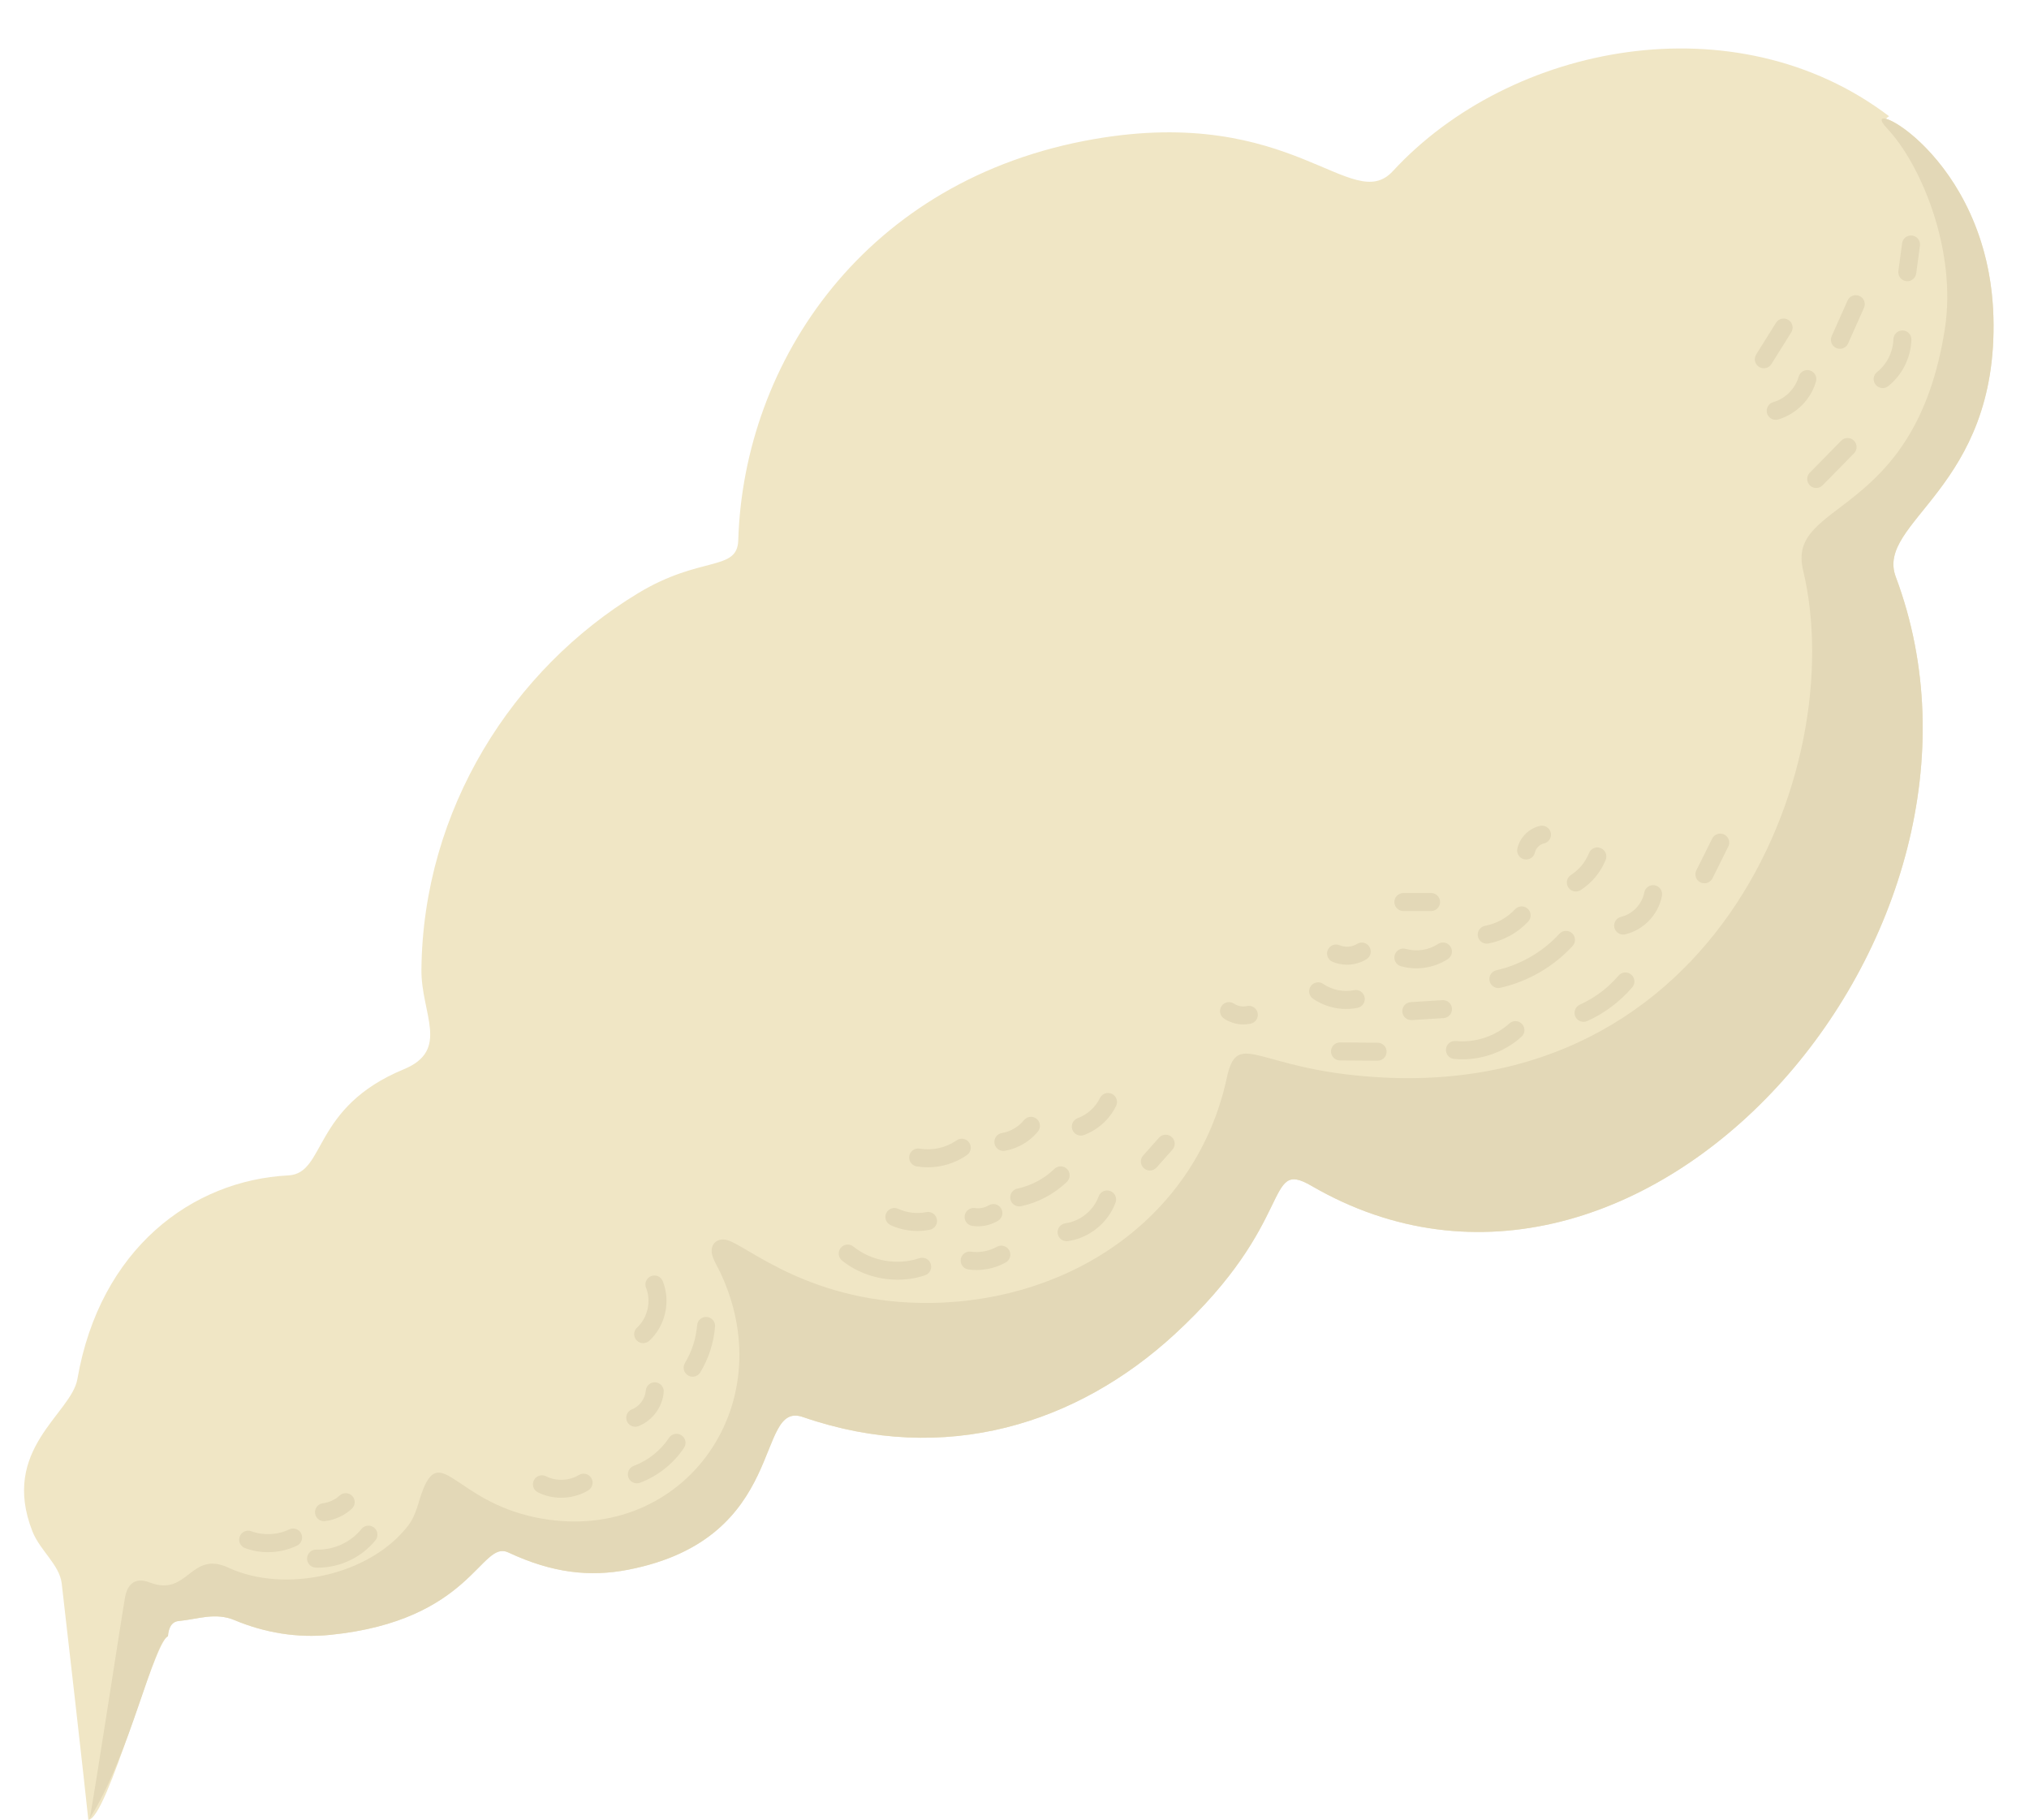 <?xml version="1.0" encoding="UTF-8"?><svg xmlns="http://www.w3.org/2000/svg" xmlns:xlink="http://www.w3.org/1999/xlink" height="461.9" preserveAspectRatio="xMidYMid meet" version="1.0" viewBox="-6.1 -12.3 515.1 461.9" width="515.1" zoomAndPan="magnify"><defs><clipPath id="a"><path d="M 16 17 L 500 17 L 500 449.602 L 16 449.602 Z M 16 17"/></clipPath></defs><g><g id="change1_1"><path d="M 499.965 68.082 C 499.031 35.496 477.699 19.082 472.656 17.855 C 472.855 17.648 473.102 17.438 473.469 17.195 C 434.621 -12.305 377.457 -1.348 347.496 31.141 C 337.121 42.387 322.098 14.27 271.707 22.996 C 213.621 33.055 182.699 79.414 181.32 124.836 C 181.078 132.801 171.75 128.664 155.891 138.262 C 124.059 157.523 101.281 193.133 100.887 233.801 C 100.777 244.988 108.262 254.203 96.398 259.102 C 73.02 268.758 76.688 285.543 67.098 286.035 C 42.633 287.293 19.289 304.652 13.547 337.719 C 12.012 346.574 -6.105 355.488 2.145 376.414 C 4.043 381.23 8.984 384.84 9.562 389.57 C 10.137 394.289 15.824 444.387 16.324 449.602 C 21.145 449.453 32.785 404.668 36.547 402.988 C 36.648 401.137 37.355 399.309 39.242 399.141 C 43.945 398.719 48.5 396.844 53.449 398.914 C 61.145 402.141 69.391 403.492 77.691 402.656 C 113.793 399.027 115.922 378.445 122.934 381.73 C 134.141 386.973 143.633 388.004 153.379 386.113 C 194.332 378.156 185.344 343.078 197.738 347.363 C 233.91 359.859 267.477 349 292.074 326.387 C 323.211 297.762 314.688 281.629 326.805 288.664 C 410.703 337.387 508.984 224.285 475.18 134.125 C 469.902 120.059 501.215 111.809 499.965 68.082" fill="#f0e6c5"/></g><g clip-path="url(#a)" id="change2_40"><path d="M 16.66 449.266 C 17.531 445.492 24.926 396.984 25.652 393.094 C 26.195 390.191 27.852 387.789 31.938 389.363 C 41.676 393.113 42.18 381.102 51.883 385.598 C 66.191 392.227 87.832 387.578 97.543 374.883 C 99.703 372.055 100.098 368.652 101.383 365.547 C 105.871 354.684 109.797 368.52 129.52 372.766 C 166.285 380.68 193.043 345.062 176.719 310.59 C 176.094 309.273 175.285 308.02 174.82 306.652 C 173.859 303.848 175.688 301.703 178.508 302.453 C 183.602 303.809 199.891 318.879 230.508 318.398 C 266.145 317.84 297.754 296.391 305.34 261.305 C 307.863 249.637 312.117 257.543 335.648 260.383 C 428.441 271.578 463.785 183.098 451.645 132.418 C 447.336 114.441 480.055 119.719 487.637 71.188 C 490.711 51.512 481.758 29.598 472.914 20.223 C 464.5 11.305 498.777 26.59 499.965 68.082 C 501.215 111.809 469.902 120.059 475.18 134.125 C 508.984 224.285 410.703 337.387 326.805 288.664 C 314.688 281.629 323.211 297.762 292.07 326.387 C 267.477 348.996 233.91 359.859 197.738 347.363 C 185.344 343.078 194.332 378.156 153.379 386.113 C 143.633 388.004 134.141 386.973 122.934 381.727 C 115.922 378.445 113.793 399.027 77.691 402.656 C 69.391 403.492 61.145 402.141 53.449 398.914 C 48.5 396.844 43.945 398.719 39.242 399.141 C 37.355 399.309 36.648 401.137 36.547 402.988 C 32.785 404.668 27.051 432.84 16.66 449.266" fill="#e3d8b7"/></g><g id="change2_1"><path d="M 61.949 381.668 C 59.969 381.668 57.988 381.328 56.109 380.633 C 54.926 380.199 54.32 378.887 54.758 377.703 C 55.195 376.52 56.508 375.91 57.691 376.348 C 60.766 377.484 64.367 377.309 67.32 375.883 C 68.457 375.336 69.82 375.812 70.367 376.945 C 70.918 378.082 70.441 379.449 69.305 379.996 C 67 381.109 64.477 381.668 61.949 381.668" fill="#e3d8b7"/></g><g id="change2_2"><path d="M 74.695 385.59 C 74.48 385.59 74.266 385.586 74.051 385.578 C 72.789 385.531 71.809 384.473 71.852 383.211 C 71.898 381.949 72.957 380.965 74.219 381.012 C 78.566 381.172 82.941 379.168 85.652 375.781 C 86.441 374.797 87.879 374.637 88.863 375.426 C 89.848 376.215 90.008 377.652 89.219 378.637 C 85.754 382.961 80.234 385.59 74.695 385.59" fill="#e3d8b7"/></g><g id="change2_3"><path d="M 76.152 373.801 C 75.02 373.801 74.031 372.953 73.891 371.797 C 73.734 370.543 74.625 369.406 75.879 369.25 C 77.449 369.055 78.953 368.359 80.117 367.285 C 81.047 366.434 82.492 366.492 83.344 367.418 C 84.199 368.348 84.141 369.789 83.211 370.645 C 81.352 372.359 78.945 373.473 76.438 373.781 C 76.344 373.793 76.246 373.801 76.152 373.801" fill="#e3d8b7"/></g><g id="change2_4"><path d="M 157.176 328.613 C 156.559 328.613 155.941 328.363 155.492 327.871 C 154.641 326.941 154.703 325.496 155.637 324.645 C 158.324 322.188 159.281 317.953 157.914 314.574 C 157.441 313.406 158.004 312.074 159.176 311.602 C 160.344 311.129 161.676 311.691 162.148 312.859 C 164.238 318.023 162.828 324.258 158.719 328.016 C 158.277 328.418 157.727 328.613 157.176 328.613" fill="#e3d8b7"/></g><g id="change2_5"><path d="M 169.73 337.121 C 169.328 337.121 168.922 337.016 168.555 336.789 C 167.473 336.141 167.129 334.734 167.781 333.656 C 169.531 330.754 170.605 327.434 170.879 324.055 C 170.98 322.797 172.078 321.859 173.34 321.961 C 174.594 322.062 175.531 323.164 175.43 324.422 C 175.102 328.504 173.805 332.512 171.688 336.016 C 171.262 336.727 170.504 337.121 169.73 337.121" fill="#e3d8b7"/></g><g id="change2_6"><path d="M 155.16 349.828 C 154.25 349.828 153.387 349.277 153.035 348.379 C 152.574 347.203 153.152 345.879 154.328 345.418 C 156.242 344.668 157.688 342.715 157.844 340.66 C 157.938 339.402 159.031 338.461 160.289 338.555 C 161.547 338.648 162.492 339.746 162.398 341.004 C 162.113 344.801 159.539 348.285 155.992 349.672 C 155.719 349.777 155.438 349.828 155.16 349.828" fill="#e3d8b7"/></g><g id="change2_7"><path d="M 136.367 367.848 C 134.32 367.848 132.273 367.395 130.445 366.473 C 129.32 365.906 128.867 364.531 129.438 363.406 C 130.004 362.281 131.379 361.828 132.504 362.395 C 135.102 363.703 138.387 363.578 140.875 362.07 C 141.953 361.414 143.355 361.762 144.012 362.84 C 144.664 363.918 144.316 365.32 143.238 365.977 C 141.188 367.219 138.777 367.848 136.367 367.848" fill="#e3d8b7"/></g><g id="change2_8"><path d="M 155.578 364.188 C 154.652 364.188 153.781 363.621 153.438 362.703 C 152.996 361.52 153.598 360.207 154.777 359.766 C 158.414 358.406 161.598 355.875 163.746 352.641 C 164.441 351.59 165.859 351.305 166.91 352 C 167.961 352.699 168.246 354.113 167.551 355.164 C 164.875 359.195 160.906 362.348 156.379 364.043 C 156.113 364.141 155.844 364.188 155.578 364.188" fill="#e3d8b7"/></g><g id="change2_9"><path d="M 221.777 312.504 C 216.707 312.504 211.609 310.82 207.672 307.656 C 206.688 306.863 206.531 305.43 207.32 304.445 C 208.113 303.461 209.551 303.305 210.531 304.094 C 215.125 307.785 221.699 308.945 227.281 307.055 C 228.477 306.648 229.77 307.285 230.176 308.48 C 230.582 309.676 229.941 310.973 228.746 311.379 C 226.512 312.137 224.145 312.504 221.777 312.504" fill="#e3d8b7"/></g><g id="change2_10"><path d="M 226.812 300.137 C 224.473 300.137 222.133 299.637 220.004 298.664 C 218.859 298.137 218.355 296.781 218.879 295.637 C 219.406 294.488 220.762 293.988 221.906 294.512 C 224.125 295.527 226.664 295.824 229.059 295.352 C 230.297 295.105 231.496 295.914 231.742 297.148 C 231.988 298.387 231.184 299.59 229.945 299.832 C 228.914 300.035 227.863 300.137 226.812 300.137" fill="#e3d8b7"/></g><g id="change2_11"><path d="M 241.801 310.051 C 241.113 310.051 240.43 310.004 239.75 309.91 C 238.5 309.738 237.629 308.586 237.801 307.34 C 237.973 306.09 239.121 305.215 240.371 305.387 C 242.641 305.699 244.992 305.258 246.996 304.145 C 248.098 303.531 249.488 303.93 250.102 305.031 C 250.715 306.133 250.316 307.523 249.215 308.137 C 246.953 309.395 244.379 310.051 241.801 310.051" fill="#e3d8b7"/></g><g id="change2_12"><path d="M 242.176 298.953 C 241.691 298.953 241.211 298.918 240.73 298.848 C 239.484 298.66 238.621 297.5 238.809 296.254 C 238.992 295.004 240.156 294.141 241.402 294.328 C 242.598 294.508 243.879 294.25 244.914 293.625 C 245.996 292.977 247.398 293.324 248.051 294.402 C 248.699 295.484 248.352 296.887 247.273 297.539 C 245.73 298.469 243.961 298.953 242.176 298.953" fill="#e3d8b7"/></g><g id="change2_13"><path d="M 229.449 283.98 C 228.5 283.98 227.551 283.902 226.609 283.742 C 225.367 283.531 224.527 282.352 224.738 281.109 C 224.949 279.863 226.133 279.027 227.371 279.238 C 230.629 279.789 234.047 279.023 236.754 277.133 C 237.785 276.41 239.211 276.664 239.934 277.695 C 240.652 278.73 240.402 280.152 239.367 280.875 C 236.469 282.902 232.969 283.98 229.449 283.98" fill="#e3d8b7"/></g><g id="change2_14"><path d="M 252.641 293.902 C 251.586 293.902 250.637 293.164 250.41 292.09 C 250.148 290.855 250.938 289.645 252.172 289.383 C 255.676 288.648 259.016 286.867 261.586 284.379 C 262.492 283.5 263.938 283.52 264.816 284.426 C 265.691 285.332 265.672 286.777 264.766 287.656 C 261.586 290.738 257.449 292.941 253.113 293.852 C 252.953 293.887 252.797 293.902 252.641 293.902" fill="#e3d8b7"/></g><g id="change2_15"><path d="M 248.613 279.82 C 247.52 279.82 246.555 279.031 246.367 277.918 C 246.156 276.676 246.992 275.496 248.234 275.285 C 250.414 274.914 252.465 273.723 253.859 272.008 C 254.656 271.027 256.094 270.879 257.07 271.676 C 258.051 272.469 258.199 273.91 257.402 274.887 C 255.316 277.449 252.254 279.234 249 279.789 C 248.871 279.809 248.742 279.82 248.613 279.82" fill="#e3d8b7"/></g><g id="change2_16"><path d="M 264.672 302.734 C 263.547 302.734 262.566 301.902 262.414 300.758 C 262.242 299.508 263.117 298.355 264.367 298.188 C 268.133 297.676 271.523 294.934 272.812 291.363 C 273.238 290.176 274.547 289.562 275.734 289.988 C 276.922 290.414 277.535 291.727 277.109 292.91 C 275.258 298.039 270.387 301.98 264.98 302.711 C 264.879 302.727 264.773 302.734 264.672 302.734" fill="#e3d8b7"/></g><g id="change2_17"><path d="M 268.285 275.926 C 267.355 275.926 266.48 275.355 266.141 274.43 C 265.707 273.246 266.312 271.934 267.496 271.5 C 269.941 270.602 272 268.742 273.141 266.398 C 273.691 265.262 275.059 264.789 276.191 265.344 C 277.328 265.895 277.801 267.262 277.246 268.395 C 275.598 271.789 272.617 274.484 269.07 275.785 C 268.812 275.883 268.547 275.926 268.285 275.926" fill="#e3d8b7"/></g><g id="change2_18"><path d="M 285.812 284.793 C 285.273 284.793 284.73 284.602 284.297 284.215 C 283.355 283.379 283.27 281.934 284.105 280.992 L 288.129 276.469 C 288.969 275.523 290.41 275.441 291.352 276.277 C 292.297 277.117 292.383 278.559 291.543 279.504 L 287.52 284.027 C 287.07 284.535 286.441 284.793 285.812 284.793" fill="#e3d8b7"/></g><g id="change2_19"><path d="M 374.285 238.473 C 373.242 238.473 372.297 237.75 372.059 236.688 C 371.785 235.457 372.559 234.234 373.789 233.961 C 379.879 232.594 385.555 229.309 389.777 224.711 C 390.629 223.781 392.074 223.719 393.004 224.57 C 393.93 225.426 393.992 226.867 393.141 227.797 C 388.297 233.074 381.777 236.848 374.789 238.414 C 374.621 238.453 374.453 238.473 374.285 238.473" fill="#e3d8b7"/></g><g id="change2_20"><path d="M 371.328 227.215 C 370.254 227.215 369.297 226.449 369.09 225.355 C 368.855 224.113 369.668 222.922 370.906 222.688 C 373.809 222.137 376.516 220.645 378.527 218.484 C 379.387 217.559 380.832 217.508 381.758 218.367 C 382.68 219.227 382.73 220.672 381.871 221.594 C 379.199 224.465 375.609 226.445 371.754 227.176 C 371.613 227.199 371.469 227.215 371.328 227.215" fill="#e3d8b7"/></g><g id="change2_21"><path d="M 395.91 247.059 C 395.039 247.059 394.211 246.559 393.828 245.711 C 393.312 244.562 393.824 243.211 394.977 242.691 C 398.73 241.004 402.129 238.457 404.801 235.324 C 405.621 234.363 407.062 234.25 408.02 235.07 C 408.98 235.887 409.094 237.328 408.277 238.289 C 405.168 241.93 401.215 244.895 396.848 246.859 C 396.543 246.996 396.227 247.059 395.91 247.059" fill="#e3d8b7"/></g><g id="change2_22"><path d="M 365.18 256.57 C 364.461 256.57 363.742 256.535 363.027 256.465 C 361.773 256.336 360.859 255.215 360.988 253.961 C 361.113 252.707 362.234 251.793 363.488 251.922 C 368.367 252.414 373.453 250.75 377.094 247.461 C 378.027 246.613 379.473 246.688 380.316 247.621 C 381.164 248.559 381.09 250.004 380.156 250.848 C 376.105 254.508 370.637 256.57 365.18 256.57" fill="#e3d8b7"/></g><g id="change2_23"><path d="M 352.18 246.617 C 350.984 246.617 349.98 245.684 349.902 244.477 C 349.824 243.215 350.781 242.133 352.039 242.055 L 360.086 241.551 C 361.344 241.473 362.43 242.43 362.508 243.691 C 362.586 244.949 361.629 246.031 360.367 246.109 L 352.324 246.613 C 352.277 246.613 352.23 246.617 352.18 246.617" fill="#e3d8b7"/></g><g id="change2_24"><path d="M 353.465 233.48 C 352.141 233.48 350.816 233.301 349.539 232.934 C 348.324 232.59 347.621 231.324 347.969 230.113 C 348.316 228.898 349.578 228.195 350.793 228.543 C 353.531 229.328 356.586 228.859 358.969 227.297 C 360.02 226.605 361.438 226.898 362.129 227.953 C 362.82 229.008 362.527 230.426 361.473 231.117 C 359.109 232.668 356.285 233.48 353.465 233.48" fill="#e3d8b7"/></g><g id="change2_25"><path d="M 343.633 256.918 C 343.629 256.918 343.621 256.918 343.617 256.918 L 334.062 256.852 C 332.805 256.844 331.785 255.812 331.797 254.555 C 331.805 253.297 332.824 252.285 334.078 252.285 C 334.086 252.285 334.09 252.285 334.094 252.285 L 343.648 252.352 C 344.906 252.359 345.926 253.387 345.914 254.648 C 345.906 255.906 344.887 256.918 343.633 256.918" fill="#e3d8b7"/></g><g id="change2_26"><path d="M 335.621 243.793 C 332.648 243.793 329.699 242.895 327.227 241.184 C 326.191 240.469 325.93 239.047 326.648 238.008 C 327.363 236.973 328.785 236.711 329.824 237.43 C 332.059 238.973 334.98 239.566 337.641 239.023 C 338.875 238.77 340.082 239.566 340.336 240.801 C 340.59 242.035 339.793 243.242 338.559 243.496 C 337.586 243.695 336.602 243.793 335.621 243.793" fill="#e3d8b7"/></g><g id="change2_27"><path d="M 335.848 232.555 C 334.594 232.555 333.34 232.309 332.176 231.812 C 331.02 231.316 330.48 229.973 330.98 228.812 C 331.477 227.652 332.82 227.117 333.977 227.613 C 335.379 228.215 337.117 228.086 338.406 227.281 C 339.48 226.613 340.887 226.941 341.555 228.016 C 342.219 229.086 341.891 230.492 340.82 231.156 C 339.332 232.082 337.59 232.555 335.848 232.555" fill="#e3d8b7"/></g><g id="change2_28"><path d="M 405.965 224.914 C 404.93 224.914 403.992 224.207 403.742 223.156 C 403.453 221.926 404.215 220.699 405.441 220.406 C 408.363 219.719 410.781 217.18 411.328 214.23 C 411.559 212.988 412.75 212.172 413.988 212.398 C 415.23 212.629 416.047 213.82 415.82 215.059 C 414.941 219.809 411.191 223.742 406.492 224.852 C 406.316 224.895 406.137 224.914 405.965 224.914" fill="#e3d8b7"/></g><g id="change2_29"><path d="M 393.961 213.973 C 393.207 213.973 392.469 213.602 392.031 212.918 C 391.355 211.855 391.664 210.445 392.727 209.766 C 394.773 208.453 396.395 206.488 397.293 204.23 C 397.758 203.055 399.086 202.484 400.258 202.949 C 401.43 203.414 402.004 204.742 401.539 205.914 C 400.289 209.055 398.035 211.789 395.188 213.613 C 394.805 213.855 394.379 213.973 393.961 213.973" fill="#e3d8b7"/></g><g id="change2_30"><path d="M 309.539 247.719 C 307.805 247.719 306.086 247.203 304.629 246.223 C 303.582 245.52 303.305 244.102 304.012 243.055 C 304.715 242.008 306.133 241.73 307.18 242.438 C 308.121 243.07 309.34 243.301 310.449 243.051 C 311.68 242.773 312.898 243.551 313.176 244.777 C 313.449 246.008 312.676 247.23 311.445 247.508 C 310.816 247.648 310.176 247.719 309.539 247.719" fill="#e3d8b7"/></g><g id="change2_31"><path d="M 357.211 218.93 L 350.172 218.93 C 348.91 218.93 347.887 217.906 347.887 216.645 C 347.887 215.387 348.91 214.363 350.172 214.363 L 357.211 214.363 C 358.469 214.363 359.492 215.387 359.492 216.645 C 359.492 217.906 358.469 218.93 357.211 218.93" fill="#e3d8b7"/></g><g id="change2_32"><path d="M 381.344 205.855 C 381.184 205.855 381.02 205.84 380.855 205.805 C 379.621 205.535 378.844 204.316 379.109 203.086 C 379.73 200.258 382.047 197.938 384.875 197.32 C 386.109 197.051 387.324 197.832 387.594 199.062 C 387.863 200.297 387.086 201.512 385.852 201.781 C 384.77 202.02 383.809 202.977 383.574 204.062 C 383.34 205.129 382.395 205.855 381.344 205.855" fill="#e3d8b7"/></g><g id="change2_33"><path d="M 454.977 111.559 C 454.398 111.559 453.82 111.34 453.375 110.902 C 452.477 110.02 452.461 108.57 453.348 107.672 L 461.324 99.562 C 462.207 98.66 463.652 98.648 464.551 99.535 C 465.449 100.418 465.465 101.863 464.578 102.762 L 456.602 110.875 C 456.156 111.328 455.566 111.559 454.977 111.559" fill="#e3d8b7"/></g><g id="change2_34"><path d="M 444.695 94.254 C 443.699 94.254 442.785 93.598 442.5 92.598 C 442.152 91.383 442.855 90.121 444.066 89.773 C 447.129 88.895 449.664 86.352 450.531 83.289 C 450.875 82.074 452.137 81.367 453.352 81.711 C 454.562 82.055 455.27 83.316 454.926 84.531 C 453.637 89.078 449.867 92.859 445.324 94.164 C 445.113 94.223 444.902 94.254 444.695 94.254" fill="#e3d8b7"/></g><g id="change2_35"><path d="M 471.848 86.199 C 471.18 86.199 470.516 85.906 470.062 85.344 C 469.277 84.355 469.438 82.922 470.422 82.133 C 472.938 80.125 474.488 77.008 474.578 73.793 C 474.617 72.531 475.672 71.539 476.926 71.574 C 478.188 71.609 479.18 72.66 479.145 73.922 C 479.02 78.461 476.82 82.867 473.273 85.703 C 472.852 86.039 472.348 86.199 471.848 86.199" fill="#e3d8b7"/></g><g id="change2_36"><path d="M 460.988 76.234 C 460.68 76.234 460.363 76.172 460.062 76.035 C 458.91 75.52 458.391 74.172 458.906 73.02 L 462.938 63.973 C 463.449 62.82 464.801 62.305 465.953 62.816 C 467.105 63.332 467.621 64.68 467.109 65.832 L 463.074 74.879 C 462.695 75.73 461.863 76.234 460.988 76.234" fill="#e3d8b7"/></g><g id="change2_37"><path d="M 441.676 81.168 C 441.262 81.168 440.844 81.055 440.465 80.82 C 439.395 80.152 439.07 78.742 439.738 77.676 L 444.766 69.629 C 445.434 68.559 446.844 68.234 447.914 68.902 C 448.984 69.57 449.309 70.98 448.641 72.051 L 443.613 80.094 C 443.18 80.785 442.434 81.168 441.676 81.168" fill="#e3d8b7"/></g><g id="change2_38"><path d="M 478.105 59.074 C 478.004 59.074 477.902 59.07 477.801 59.055 C 476.551 58.887 475.672 57.738 475.84 56.488 L 476.789 49.441 C 476.957 48.191 478.109 47.316 479.355 47.484 C 480.605 47.652 481.48 48.801 481.312 50.051 L 480.367 57.098 C 480.211 58.242 479.23 59.074 478.105 59.074" fill="#e3d8b7"/></g><g id="change2_39"><path d="M 426.59 211.891 C 426.246 211.891 425.898 211.812 425.57 211.648 C 424.441 211.086 423.984 209.715 424.551 208.586 L 428.57 200.539 C 429.137 199.414 430.508 198.957 431.637 199.52 C 432.766 200.086 433.223 201.457 432.656 202.582 L 428.637 210.629 C 428.234 211.43 427.43 211.891 426.59 211.891" fill="#e3d8b7"/></g></g></svg>